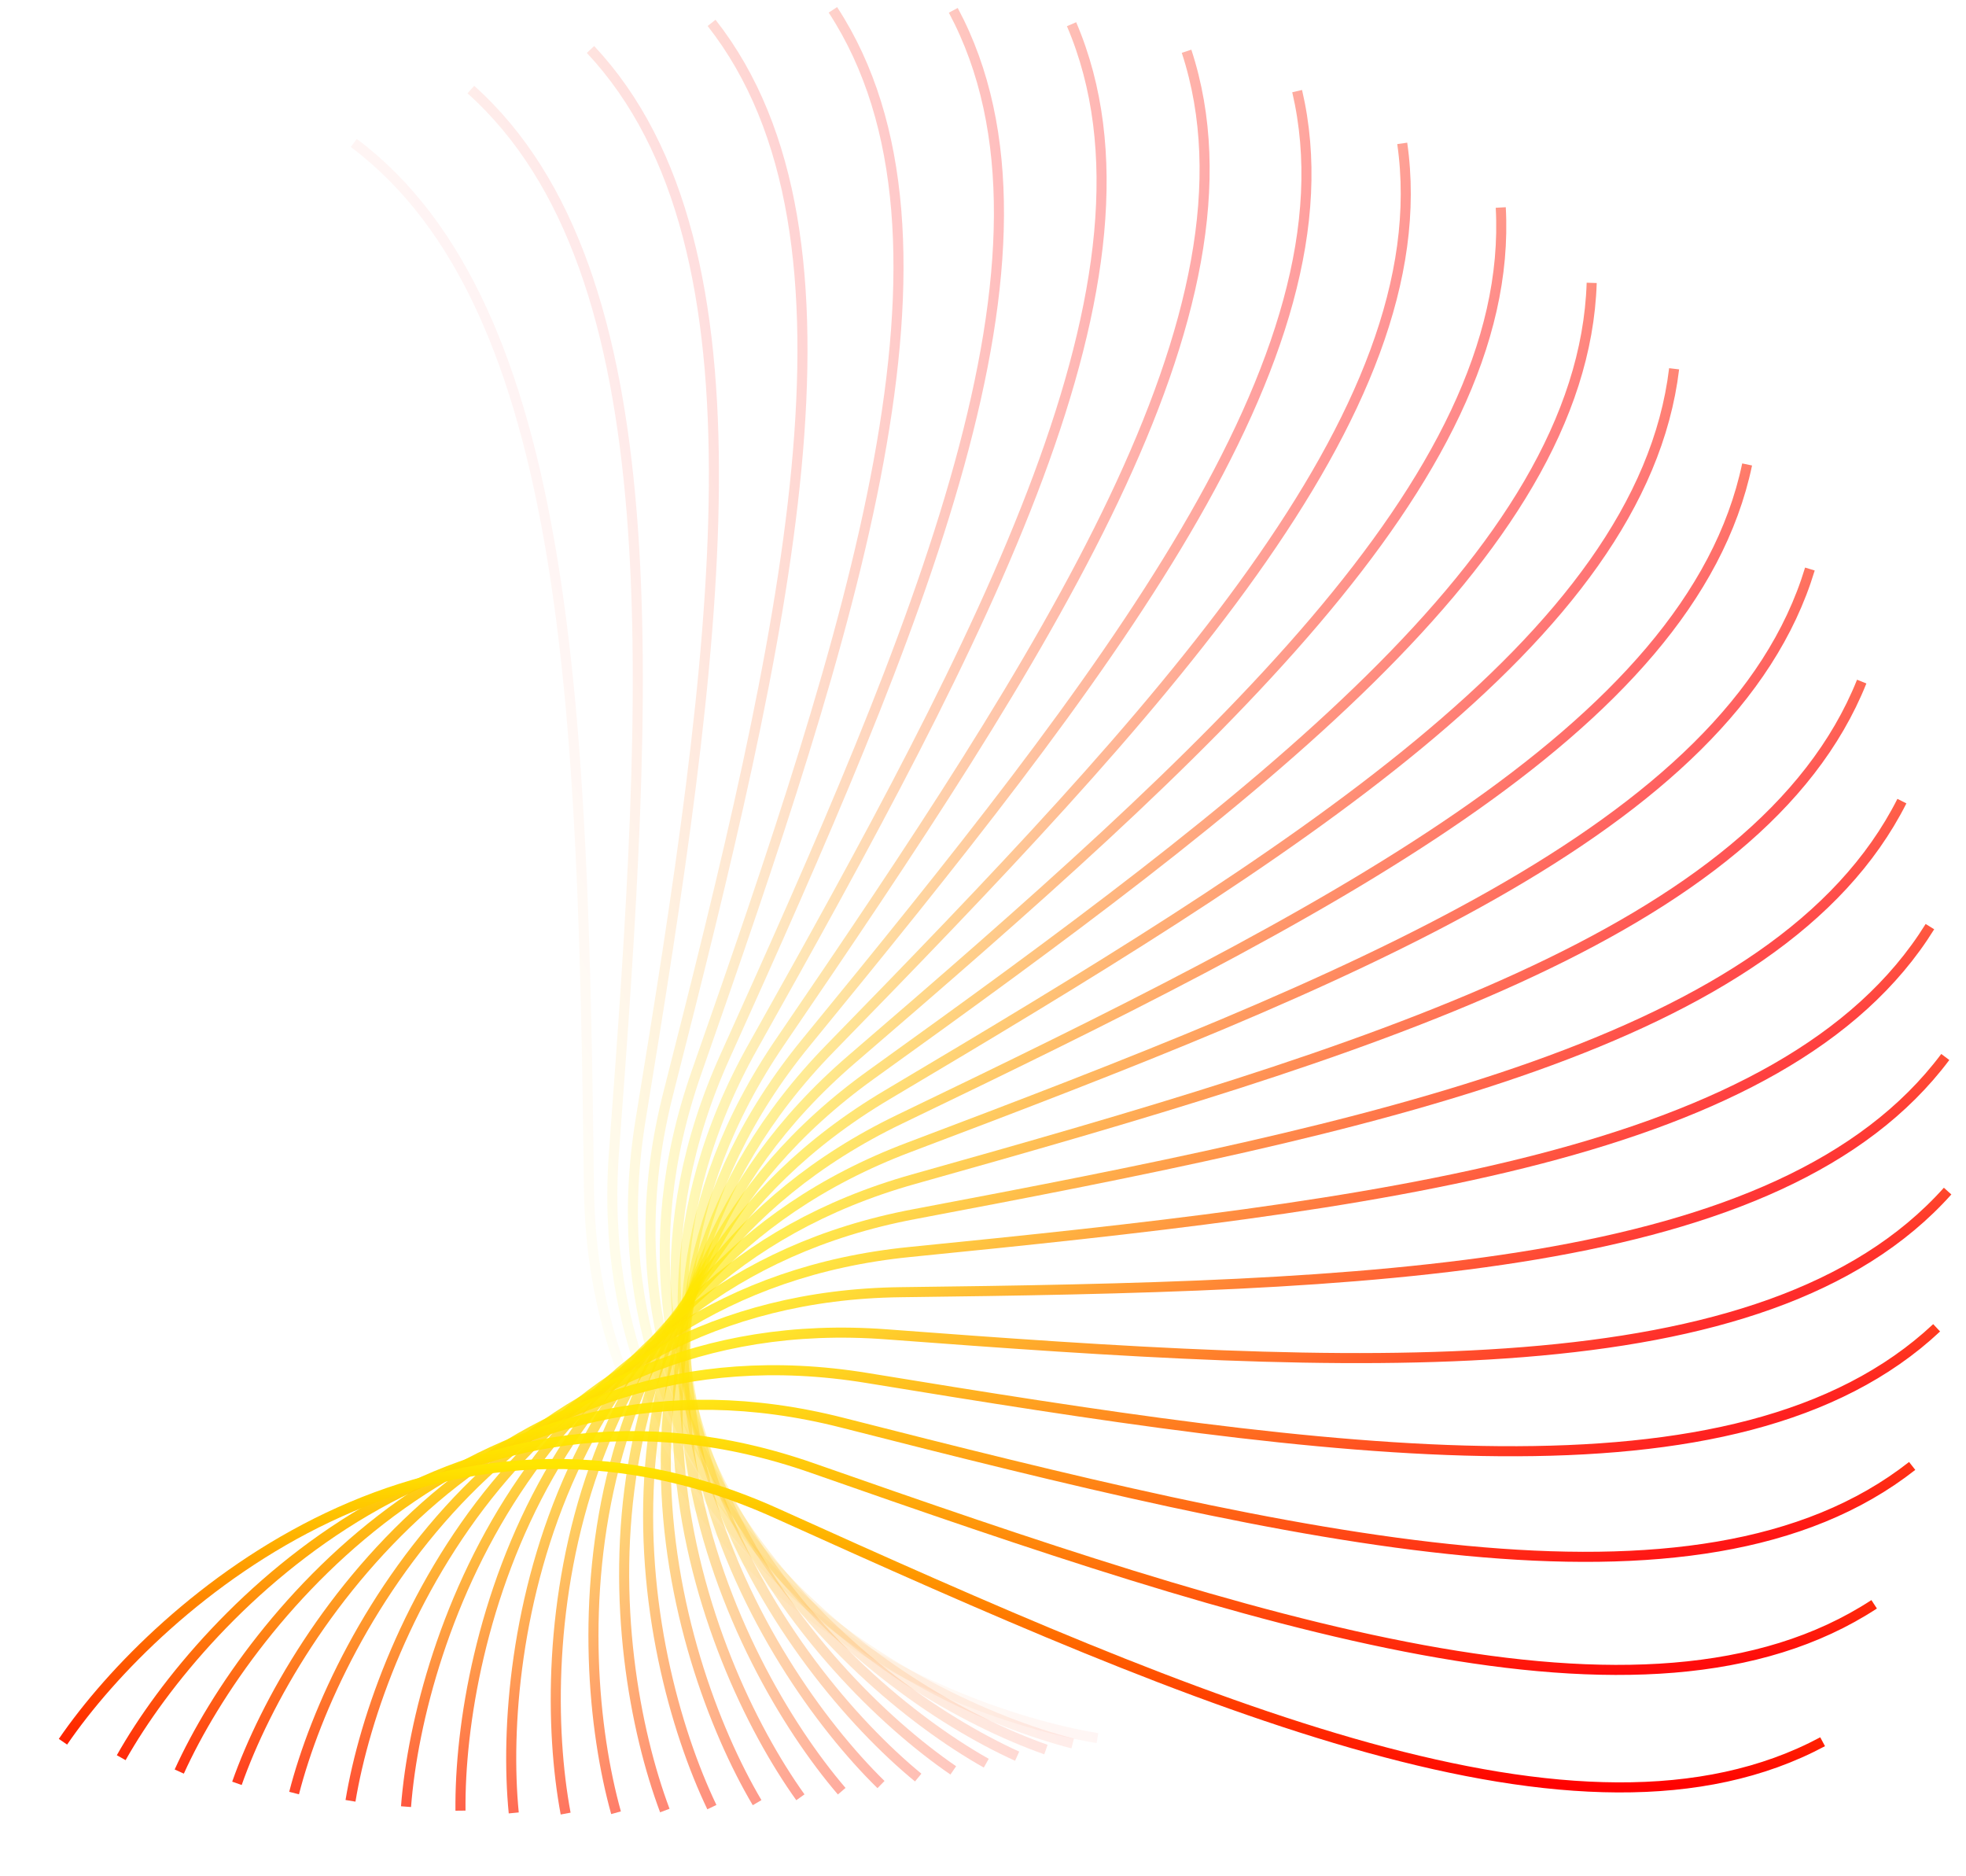 <?xml version="1.0" encoding="UTF-8"?> <svg xmlns="http://www.w3.org/2000/svg" width="586" height="559" viewBox="0 0 586 559" fill="none"> <path opacity="0.042" d="M327.114 517.956C277.157 509.673 176.903 465.276 175.543 353.957C173.844 214.807 170.536 91.365 105.453 42.602" stroke="url(#paint0_linear_98_37)" stroke-width="3"></path> <path opacity="0.083" d="M319.732 519.554C270.687 506.948 174.684 453.983 183.031 342.969C193.466 204.201 200.93 80.94 140.344 26.69" stroke="url(#paint1_linear_98_37)" stroke-width="3"></path> <path opacity="0.125" d="M311.758 521.368C263.999 504.535 172.977 443.405 190.969 333.54C213.458 196.209 231.636 74.069 176.009 14.745" stroke="url(#paint2_linear_98_37)" stroke-width="3"></path> <path opacity="0.167" d="M303.176 523.344C257.065 502.414 171.718 433.583 199.216 325.704C233.589 190.856 262.344 70.764 212.098 6.818" stroke="url(#paint3_linear_98_37)" stroke-width="3"></path> <path opacity="0.208" d="M293.973 525.43C249.862 500.56 170.839 424.553 207.635 319.482C253.629 188.142 292.741 71.014 248.261 2.932" stroke="url(#paint4_linear_98_37)" stroke-width="3"></path> <path opacity="0.25" d="M284.143 527.571C242.367 498.951 170.269 416.346 216.083 314.881C273.35 188.051 322.521 74.777 284.143 3.077" stroke="url(#paint5_linear_98_37)" stroke-width="3"></path> <path opacity="0.292" d="M273.683 529.712C234.561 497.56 169.937 408.985 224.419 311.9C292.522 190.543 351.379 81.986 319.396 7.213" stroke="url(#paint6_linear_98_37)" stroke-width="3"></path> <path opacity="0.333" d="M262.596 531.799C226.425 496.36 169.766 402.489 232.503 310.522C310.923 195.562 379.018 92.547 353.674 15.273" stroke="url(#paint7_linear_98_37)" stroke-width="3"></path> <path opacity="0.375" d="M250.888 533.776C217.943 495.319 169.682 396.867 240.195 310.718C328.337 203.03 405.15 106.342 386.637 27.153" stroke="url(#paint8_linear_98_37)" stroke-width="3"></path> <path opacity="0.417" d="M238.572 535.589C209.104 494.407 169.607 392.124 247.36 312.448C344.552 212.853 429.5 123.228 417.96 42.726" stroke="url(#paint9_linear_98_37)" stroke-width="3"></path> <path opacity="0.458" d="M225.664 537.188C199.897 493.594 169.465 388.258 253.867 315.661C359.369 224.916 451.805 143.035 447.325 61.834" stroke="url(#paint10_linear_98_37)" stroke-width="3"></path> <path opacity="0.5" d="M212.185 538.52C190.316 492.846 169.18 385.259 259.588 320.294C372.598 239.089 471.818 165.577 474.432 84.294" stroke="url(#paint11_linear_98_37)" stroke-width="3"></path> <path opacity="0.542" d="M198.161 539.537C180.355 492.131 168.677 383.111 264.403 326.274C384.06 255.227 489.31 190.642 498.998 109.896" stroke="url(#paint12_linear_98_37)" stroke-width="3"></path> <path opacity="0.583" d="M183.62 540.193C170.014 491.416 167.882 381.792 268.197 333.514C393.591 273.167 504.07 218.001 520.759 138.407" stroke="url(#paint13_linear_98_37)" stroke-width="3"></path> <path opacity="0.625" d="M168.597 540.444C159.294 490.666 166.724 381.274 270.865 341.923C401.042 292.734 515.908 247.407 539.471 169.57" stroke="url(#paint14_linear_98_37)" stroke-width="3"></path> <path opacity="0.667" d="M153.129 540.249C148.2 489.851 165.136 381.522 272.31 351.397C406.279 313.741 524.658 278.598 554.915 203.111" stroke="url(#paint15_linear_98_37)" stroke-width="3"></path> <path opacity="0.708" d="M137.255 539.572C136.738 488.936 163.051 382.496 272.443 361.826C409.183 335.989 530.176 311.297 566.896 238.734" stroke="url(#paint16_linear_98_37)" stroke-width="3"></path> <path opacity="0.75" d="M121.021 538.379C124.918 487.89 160.408 384.149 271.185 373.092C409.657 359.271 532.341 345.218 575.246 276.132" stroke="url(#paint17_linear_98_37)" stroke-width="3"></path> <path opacity="0.792" d="M104.471 536.641C112.754 486.684 157.15 386.43 268.47 385.07C407.62 383.371 531.062 380.063 579.825 314.98" stroke="url(#paint18_linear_98_37)" stroke-width="3"></path> <path opacity="0.833" d="M87.656 534.331C100.261 485.286 153.226 389.284 264.241 397.631C403.009 408.066 526.269 415.53 580.519 354.944" stroke="url(#paint19_linear_98_37)" stroke-width="3"></path> <path opacity="0.875" d="M70.624 531.43C87.457 483.67 148.587 392.649 258.452 410.64C395.783 433.13 517.923 451.308 577.247 395.681" stroke="url(#paint20_linear_98_37)" stroke-width="3"></path> <path opacity="0.917" d="M53.43 527.92C74.361 481.809 143.192 396.462 251.07 423.961C385.918 458.333 506.01 487.088 569.957 436.843" stroke="url(#paint21_linear_98_37)" stroke-width="3"></path> <path opacity="0.958" d="M36.127 523.79C60.996 479.679 137.004 400.656 242.075 437.452C373.414 483.446 490.543 522.558 558.625 478.078" stroke="url(#paint22_linear_98_37)" stroke-width="3"></path> <path d="M18.768 519.033C47.388 477.257 129.993 405.159 231.458 450.972C358.289 508.239 471.563 557.41 543.263 519.033" stroke="url(#paint23_linear_98_37)" stroke-width="3"></path> <defs> <linearGradient id="paint0_linear_98_37" x1="141.272" y1="315.257" x2="228.619" y2="274.527" gradientUnits="userSpaceOnUse"> <stop stop-color="#FFE600"></stop> <stop offset="1" stop-color="#FF0000"></stop> </linearGradient> <linearGradient id="paint1_linear_98_37" x1="152.263" y1="301.43" x2="242.828" y2="268.467" gradientUnits="userSpaceOnUse"> <stop stop-color="#FFE600"></stop> <stop offset="1" stop-color="#FF0000"></stop> </linearGradient> <linearGradient id="paint2_linear_98_37" x1="163.938" y1="289.478" x2="257.031" y2="264.533" gradientUnits="userSpaceOnUse"> <stop stop-color="#FFE600"></stop> <stop offset="1" stop-color="#FF0000"></stop> </linearGradient> <linearGradient id="paint3_linear_98_37" x1="176.129" y1="279.453" x2="271.042" y2="262.717" gradientUnits="userSpaceOnUse"> <stop stop-color="#FFE600"></stop> <stop offset="1" stop-color="#FF0000"></stop> </linearGradient> <linearGradient id="paint4_linear_98_37" x1="188.666" y1="271.394" x2="284.677" y2="262.995" gradientUnits="userSpaceOnUse"> <stop stop-color="#FFE600"></stop> <stop offset="1" stop-color="#FF0000"></stop> </linearGradient> <linearGradient id="paint5_linear_98_37" x1="201.377" y1="265.324" x2="297.755" y2="265.324" gradientUnits="userSpaceOnUse"> <stop stop-color="#FFE600"></stop> <stop offset="1" stop-color="#FF0000"></stop> </linearGradient> <linearGradient id="paint6_linear_98_37" x1="214.089" y1="261.249" x2="310.099" y2="269.649" gradientUnits="userSpaceOnUse"> <stop stop-color="#FFE600"></stop> <stop offset="1" stop-color="#FF0000"></stop> </linearGradient> <linearGradient id="paint7_linear_98_37" x1="226.626" y1="259.164" x2="321.539" y2="275.899" gradientUnits="userSpaceOnUse"> <stop stop-color="#FFE600"></stop> <stop offset="1" stop-color="#FF0000"></stop> </linearGradient> <linearGradient id="paint8_linear_98_37" x1="238.817" y1="259.043" x2="331.91" y2="283.987" gradientUnits="userSpaceOnUse"> <stop stop-color="#FFE600"></stop> <stop offset="1" stop-color="#FF0000"></stop> </linearGradient> <linearGradient id="paint9_linear_98_37" x1="250.491" y1="260.85" x2="341.056" y2="293.813" gradientUnits="userSpaceOnUse"> <stop stop-color="#FFE600"></stop> <stop offset="1" stop-color="#FF0000"></stop> </linearGradient> <linearGradient id="paint10_linear_98_37" x1="261.483" y1="264.532" x2="348.83" y2="305.263" gradientUnits="userSpaceOnUse"> <stop stop-color="#FFE600"></stop> <stop offset="1" stop-color="#FF0000"></stop> </linearGradient> <linearGradient id="paint11_linear_98_37" x1="271.631" y1="270.024" x2="355.096" y2="318.212" gradientUnits="userSpaceOnUse"> <stop stop-color="#FFE600"></stop> <stop offset="1" stop-color="#FF0000"></stop> </linearGradient> <linearGradient id="paint12_linear_98_37" x1="280.782" y1="277.244" x2="359.729" y2="332.524" gradientUnits="userSpaceOnUse"> <stop stop-color="#FFE600"></stop> <stop offset="1" stop-color="#FF0000"></stop> </linearGradient> <linearGradient id="paint13_linear_98_37" x1="288.787" y1="286.099" x2="362.616" y2="348.049" gradientUnits="userSpaceOnUse"> <stop stop-color="#FFE600"></stop> <stop offset="1" stop-color="#FF0000"></stop> </linearGradient> <linearGradient id="paint14_linear_98_37" x1="295.51" y1="296.482" x2="363.659" y2="364.631" gradientUnits="userSpaceOnUse"> <stop stop-color="#FFE600"></stop> <stop offset="1" stop-color="#FF0000"></stop> </linearGradient> <linearGradient id="paint15_linear_98_37" x1="300.821" y1="308.278" x2="362.771" y2="382.107" gradientUnits="userSpaceOnUse"> <stop stop-color="#FFE600"></stop> <stop offset="1" stop-color="#FF0000"></stop> </linearGradient> <linearGradient id="paint16_linear_98_37" x1="304.603" y1="321.356" x2="359.883" y2="400.303" gradientUnits="userSpaceOnUse"> <stop stop-color="#FFE600"></stop> <stop offset="1" stop-color="#FF0000"></stop> </linearGradient> <linearGradient id="paint17_linear_98_37" x1="306.751" y1="335.578" x2="354.939" y2="419.043" gradientUnits="userSpaceOnUse"> <stop stop-color="#FFE600"></stop> <stop offset="1" stop-color="#FF0000"></stop> </linearGradient> <linearGradient id="paint18_linear_98_37" x1="307.17" y1="350.799" x2="347.9" y2="438.146" gradientUnits="userSpaceOnUse"> <stop stop-color="#FFE600"></stop> <stop offset="1" stop-color="#FF0000"></stop> </linearGradient> <linearGradient id="paint19_linear_98_37" x1="305.78" y1="366.863" x2="338.743" y2="457.428" gradientUnits="userSpaceOnUse"> <stop stop-color="#FFE600"></stop> <stop offset="1" stop-color="#FF0000"></stop> </linearGradient> <linearGradient id="paint20_linear_98_37" x1="302.515" y1="383.61" x2="327.459" y2="476.703" gradientUnits="userSpaceOnUse"> <stop stop-color="#FFE600"></stop> <stop offset="1" stop-color="#FF0000"></stop> </linearGradient> <linearGradient id="paint21_linear_98_37" x1="297.321" y1="400.873" x2="314.057" y2="495.786" gradientUnits="userSpaceOnUse"> <stop stop-color="#FFE600"></stop> <stop offset="1" stop-color="#FF0000"></stop> </linearGradient> <linearGradient id="paint22_linear_98_37" x1="290.162" y1="418.483" x2="298.562" y2="514.494" gradientUnits="userSpaceOnUse"> <stop stop-color="#FFE600"></stop> <stop offset="1" stop-color="#FF0000"></stop> </linearGradient> <linearGradient id="paint23_linear_98_37" x1="281.015" y1="436.267" x2="281.015" y2="532.644" gradientUnits="userSpaceOnUse"> <stop stop-color="#FFE600"></stop> <stop offset="1" stop-color="#FF0000"></stop> </linearGradient> </defs> </svg> 